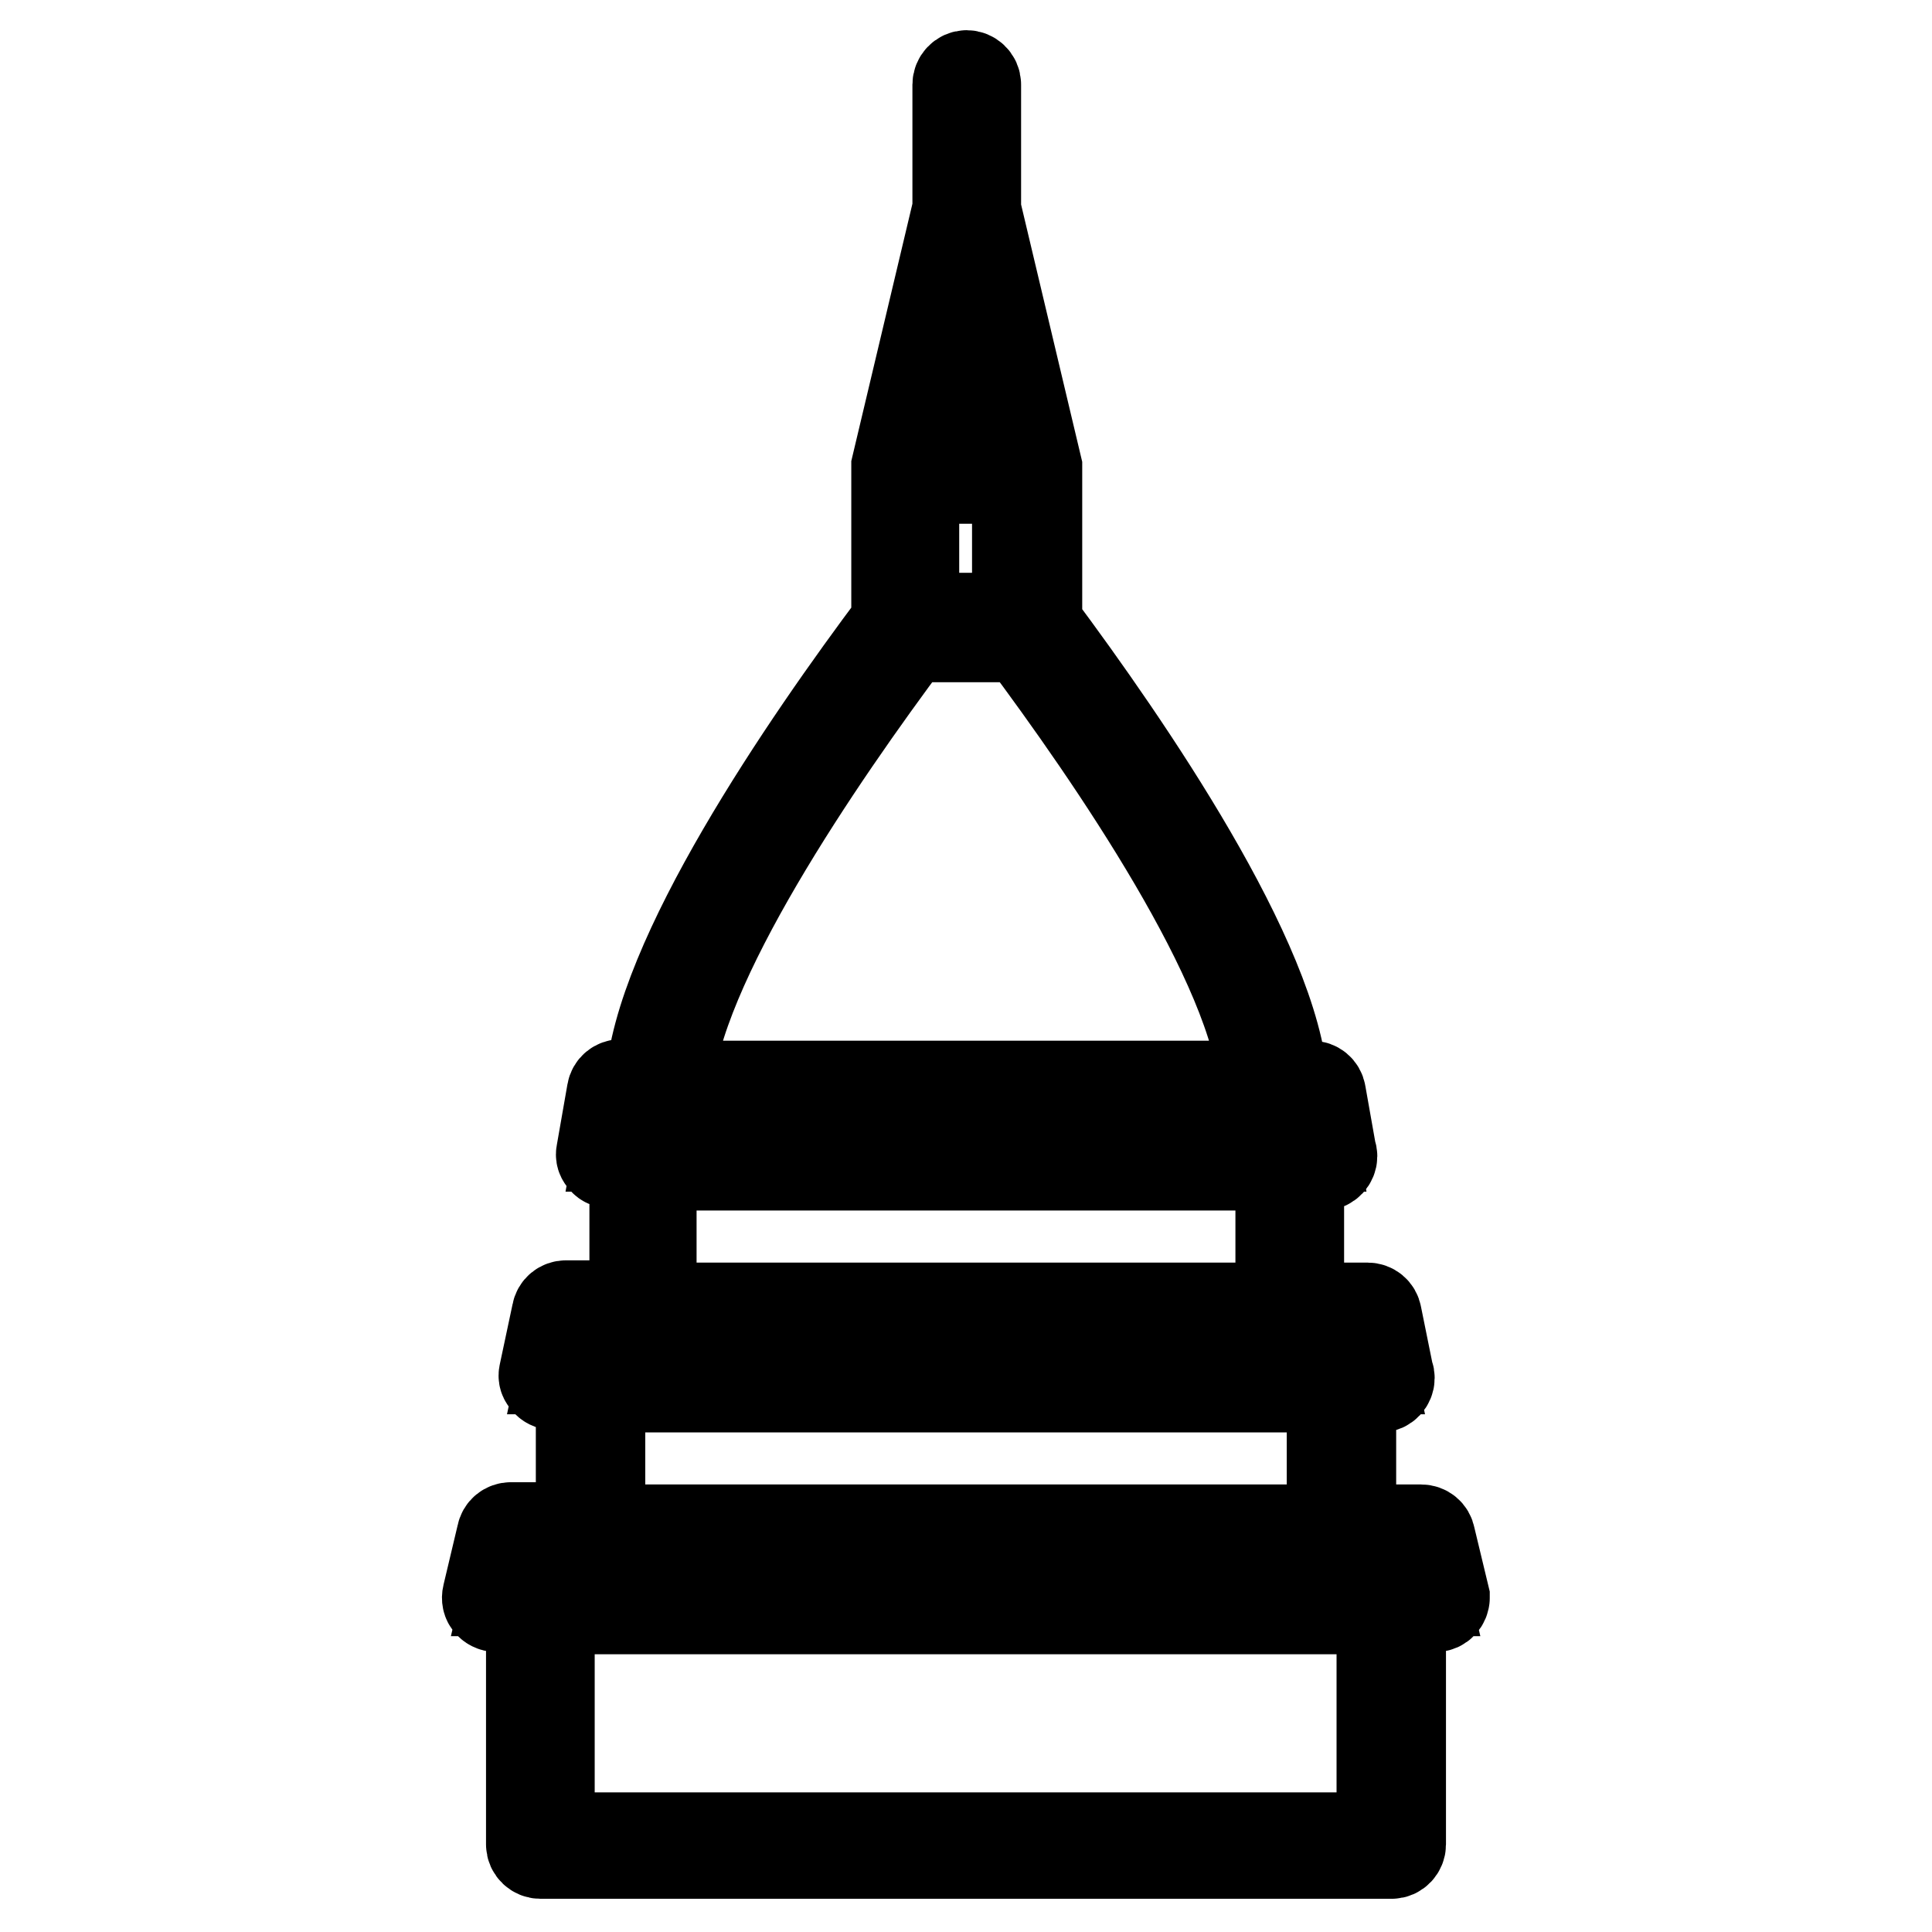 <?xml version="1.0" encoding="utf-8"?>
<!-- Svg Vector Icons : http://www.onlinewebfonts.com/icon -->
<!DOCTYPE svg PUBLIC "-//W3C//DTD SVG 1.1//EN" "http://www.w3.org/Graphics/SVG/1.1/DTD/svg11.dtd">
<svg version="1.1" xmlns="http://www.w3.org/2000/svg" xmlns:xlink="http://www.w3.org/1999/xlink" x="0px" y="0px" viewBox="0 0 256 256" enable-background="new 0 0 256 256" xml:space="preserve">
<g> <path stroke-width="12" fill-opacity="0" stroke="#000000"  d="M191.4,211.6l-1.9-7.9c-0.1-0.6-0.6-1-1.2-1H179v-18.9h3.9c0,0,0,0,0,0c0.7,0,1.2-0.6,1.2-1.2 c0-0.1,0-0.3-0.1-0.4l-1.6-7.9c-0.1-0.6-0.6-1-1.2-1h-9.1v-18.9h3.2c0,0,0,0,0,0c0.7,0,1.2-0.6,1.2-1.2c0-0.1,0-0.2-0.1-0.4 l-1.4-7.9c-0.1-0.6-0.6-1-1.2-1H170c-1-16.5-20.6-45.1-32.6-61.2V62.1c0,0,0,0,0,0c0,0,0-0.1,0-0.1c0,0,0-0.1,0-0.1c0,0,0,0,0,0 l-8.1-34.1V11.2c0-0.7-0.6-1.2-1.2-1.2c-0.7,0-1.2,0.6-1.2,1.2v16.5l-8.1,34.1c0,0,0,0,0,0c0,0,0,0.1,0,0.1c0,0,0,0.1,0,0.1 c0,0,0,0,0,0v20.5c-12,16-31.7,44.7-32.6,61.2h-3.9c-0.6,0-1.1,0.4-1.2,1l-1.4,8c-0.1,0.4,0,0.7,0.3,1c0.2,0.3,0.6,0.4,0.9,0.4h3.2 v18.9h-9.1c-0.6,0-1.1,0.4-1.2,1l-1.7,8c-0.1,0.4,0,0.7,0.3,1c0.2,0.3,0.6,0.5,1,0.5H77v18.9h-9.3c-0.6,0-1.1,0.4-1.2,1l-1.9,8 c-0.1,0.4,0,0.8,0.2,1c0.2,0.3,0.6,0.5,1,0.5h4.6v31.5c0,0.7,0.6,1.2,1.2,1.2h112.8c0.7,0,1.2-0.6,1.2-1.2v-31.5h4.6c0,0,0,0,0,0 c0.7,0,1.2-0.6,1.2-1.2C191.4,211.9,191.4,211.7,191.4,211.6z M128,33.2l6.5,27.6h-13.1L128,33.2z M121.1,63.4h13.7v18.5h-13.7 V63.4z M120.5,84.4h15c11.8,15.8,31,43.7,32,59.5h-79C89.5,128.1,108.7,100.2,120.5,84.4z M83.1,146.3h4.1h81.6h4.1l1,5.6h-3H85.1 h-3L83.1,146.3z M86.3,154.4h83.4v18.9H86.3V154.4z M75.8,175.8h9.3h85.8h9.3l1.2,5.6h-3.6H78.2h-3.6L75.8,175.8z M79.5,183.8h97 v18.9h-97V183.8z M183.1,243.5H72.8v-30.3h110.3V243.5L183.1,243.5z M184.4,210.8H71.6h-4.3l1.3-5.6h9.6h99.5h9.6l1.3,5.6H184.4z" /></g>
</svg>